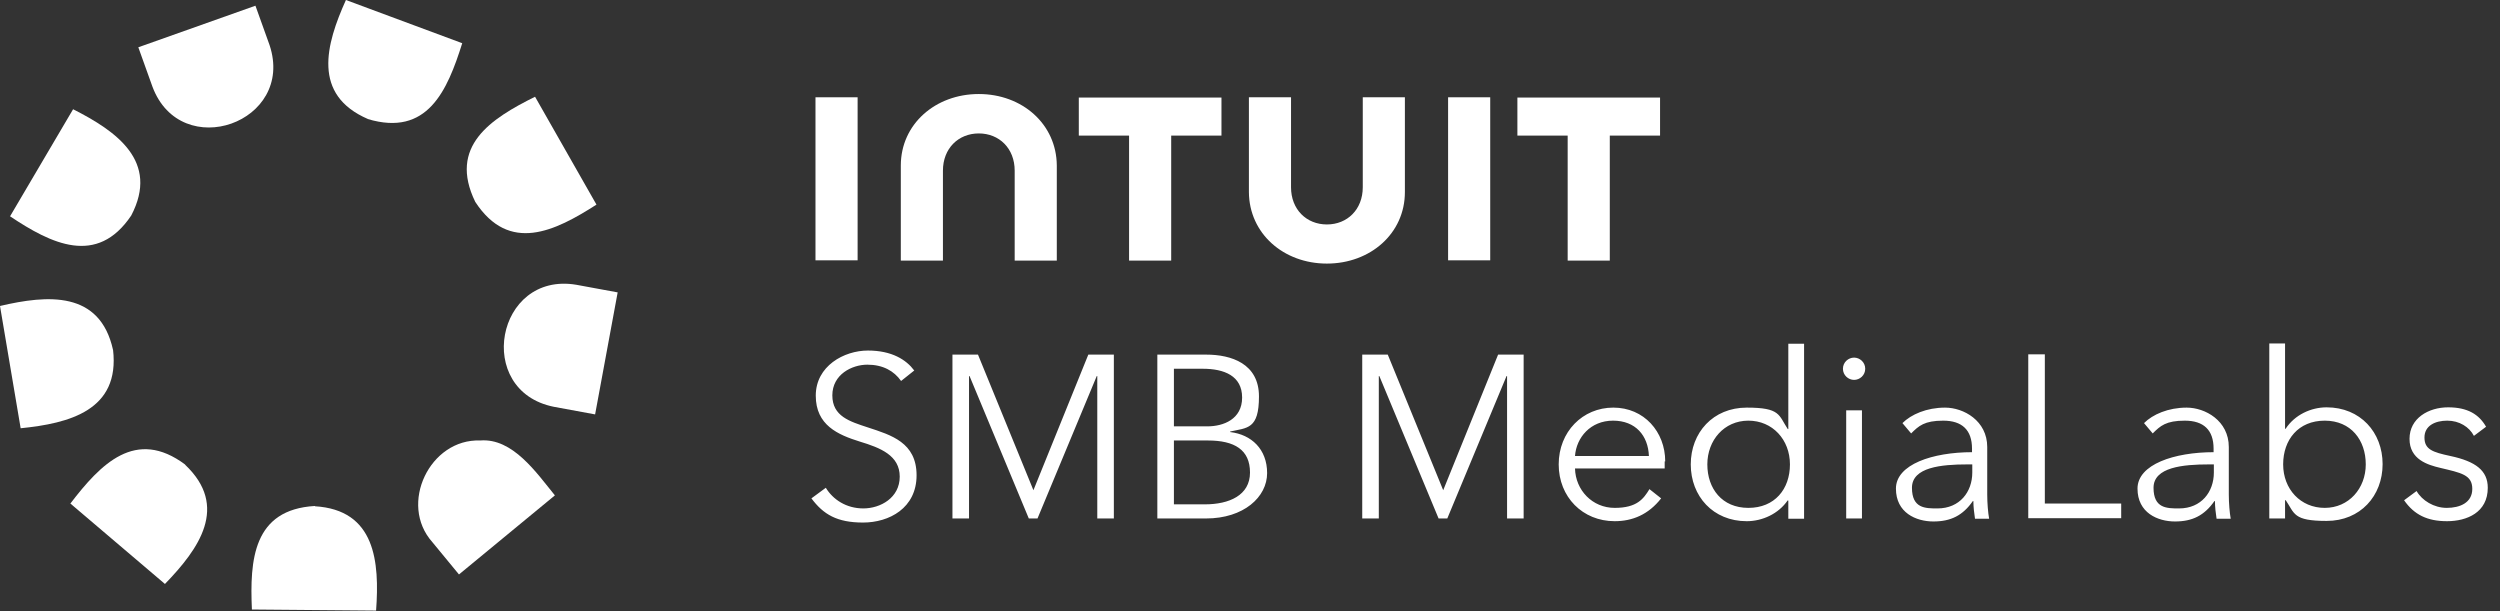 <?xml version="1.0" encoding="UTF-8"?>
<svg id="Layer_1" xmlns="http://www.w3.org/2000/svg" version="1.1" viewBox="0 0 920 225">
  <rect x="0" y="0" width="920" height="225" fill="#333333" stroke="none"/>
  <!-- Generator: Adobe Illustrator 29.2.1, SVG Export Plug-In . SVG Version: 2.1.0 Build 116)  -->
  <defs>
    <style>
      .st0 {
        fill: #fff;
      }
    </style>
  </defs>
  <path class="st0" d="M115.9,186.2c-22.8,1.3-24,19.9-23.2,38.1l45.7.4c1.3-17.9-.2-37.1-22.6-38.4h.1Z"/>
  <path class="st0" d="M68.2,171c-18.3-13.7-31.2-.2-42.3,14.3l34.8,29.6c12.5-12.9,23.7-28.5,7.4-43.9h0Z"/>
  <path class="st0" d="M41.6,128.8c-4.8-21.9-24.1-20.3-41.6-16.2l7.6,45c17.9-1.8,36.6-6.6,34-28.9h0Z"/>
  <path class="st0" d="M48.3,79.3c10.4-19.9-5.4-31-21.4-39.1L3.7,79.6c15.1,10.1,32,18.5,44.6-.3h0Z"/>
  <path class="st0" d="M99.2,16.6l-5.2-14.5-43.1,15.3,5.2,14.5c10.5,28.1,52.6,13.2,43.1-15.3Z"/>
  <path class="st0" d="M135.3,43.8c22,6.6,29.3-10.4,34.8-27.9L127.3,0c-7.4,16.4-12.5,34.9,8.1,43.8h-.1Z"/>
  <path class="st0" d="M196.9,35.6c-16.3,8.1-32,18.2-22,38.7,12.5,19.1,29.3,10.8,44.6,1l-22.6-39.7h0Z"/>
  <path class="st0" d="M212.1,104.8c-29.6-5-37.7,39-8.3,44.9l15.2,2.8,8.3-44.9-15.2-2.8h0Z"/>
  <path class="st0" d="M176.7,162.1c-18.5-.7-30.1,23.4-17.6,37.4l9.8,11.9,35.3-29.1c-6.7-8.2-15.5-21.2-27.5-20.2h0Z"/>
  <path class="st0" d="M548.4,35.8h-15.5v60h15.5v-60Z"/>
  <path class="st0" d="M488.3,97c16,0,28.7-11.1,28.7-26.3v-34.9h-15.5v33.1c0,8.2-5.7,13.7-13.2,13.7s-13.2-5.5-13.2-13.7v-33.1h-15.5v34.9c.1,15.2,12.7,26.3,28.7,26.3Z"/>
  <path class="st0" d="M576.9,95.9h15.5v-46h18.5v-14h-52.5v14h18.5v46h0Z"/>
  <path class="st0" d="M360.2,34.6c-16,0-28.7,11.1-28.7,26.3v35h15.5v-33.1c0-8.2,5.7-13.7,13.2-13.7s13.2,5.5,13.2,13.7v33.1h15.5v-35c-.1-15.2-12.7-26.3-28.7-26.3Z"/>
  <path class="st0" d="M300.1,35.8v60h15.5v-60h-15.5Z"/>
  <path class="st0" d="M415.5,95.9h15.5v-46h18.5v-14h-52.5v14h18.5v46h0Z"/>
  <path class="st0" d="M336.5,136.3l-4.9,3.9c-2.6-3.7-6.7-6-12.4-6s-12.9,3.6-12.9,11.3,6.4,9.6,13.1,11.8c8.5,2.8,17.9,5.5,17.9,17.6s-10.1,17.4-19.7,17.4-14.6-3-19-8.9l5.3-3.9c2.6,4.3,7.5,7.6,13.8,7.6s13.4-3.9,13.4-11.7-7.1-10.6-14.7-12.9c-8-2.5-16.2-6-16.2-16.9s10.4-16.6,19.2-16.6,14.1,3.4,17,7.3h.1ZM359.9,130.5l20.4,49.9h0l20.2-49.9h9.4v60.3h-6.1v-52.4h-.2l-21.8,52.4h-3.2l-21.8-52.4h-.2v52.4h-6.1v-60.3h9.4ZM425.9,190.8v-60.3h18c9.2,0,19.4,3.3,19.4,15.4s-4.3,11.5-10.6,12.9v.2c7.8.9,13.6,6.3,13.6,15.1s-8.6,16.7-22.5,16.7h-17.9ZM432,135.8v21.1h12.3c5.9,0,12.8-2.6,12.8-10.6s-6.6-10.6-14.5-10.6h-10.6,0ZM432,162v23.6h11.4c8.9,0,16.6-3.3,16.6-11.7s-5.7-11.8-15.5-11.8h-12.5ZM510.7,130.5l20.4,49.9h0l20.2-49.9h9.4v60.3h-6.1v-52.4h-.2l-21.8,52.4h-3.2l-21.8-52.4h-.2v52.4h-6.1v-60.3h9.4,0ZM579.6,167.8h27.2c-.3-7.5-4.9-13-13.2-13s-13.5,6.2-14,13ZM612.6,169.7v2.7h-33c.2,8,6.4,14.5,14.6,14.5s10.6-3.3,12.8-6.9l4.3,3.4c-4.7,6-10.6,8.4-17.1,8.4-11.8,0-20.6-8.9-20.6-20.9s8.8-20.9,20.1-20.9,19.1,8.9,19.1,19.8h-.2ZM657.9,184.1c-3.4,5-9.4,7.7-15.1,7.7-12.4,0-20.6-9.2-20.6-20.9s8.2-20.9,20.6-20.9,11.7,2.7,15.1,7.9h.2v-31.4h5.8v64.4h-5.8v-6.7h-.2ZM628.3,170.9c0,8.9,5.4,16,15.1,16s15.3-6.9,15.3-16-6.4-16.1-15.3-16.1-15.1,7.2-15.1,16.1ZM685.2,151v39.8h-5.8v-39.8h5.8ZM686.4,135.7c0,2.4-2,4.1-4.1,4.1s-4.1-1.7-4.1-4.1,2-4.1,4.1-4.1,4.1,1.7,4.1,4.1ZM725.7,166.4v-1.3c0-6.9-3.7-10.3-10.6-10.3s-9,1.9-11.8,4.7l-3.2-3.8c3.2-3.2,8.9-5.7,15.7-5.7s15.5,4.8,15.5,14.5v17.5c0,3.1.3,6.7.7,8.9h-5.2c-.3-2-.6-4.3-.6-6.5h-.2c-3.7,5.3-8.1,7.5-14.5,7.5s-13.8-3.2-13.8-12.1,13.5-13.4,28.1-13.4h-.1ZM725.7,170.9h-1.7c-9.5,0-20.4,1-20.4,8.6s4.9,7.6,9.4,7.6c8.2,0,12.8-6.1,12.8-13.2v-3h0ZM752.5,130.5v54.8h28.1v5.4h-34.2v-60.3h6.1ZM814.6,166.4v-1.3c0-6.9-3.7-10.3-10.6-10.3s-9,1.9-11.8,4.7l-3.2-3.8c3.2-3.2,8.9-5.7,15.7-5.7s15.5,4.8,15.5,14.5v17.5c0,3.1.3,6.7.7,8.9h-5.2c-.3-2-.6-4.3-.6-6.5h-.2c-3.7,5.3-8.1,7.5-14.5,7.5s-13.8-3.2-13.8-12.1,13.5-13.4,28.1-13.4h-.1ZM814.6,170.9h-1.7c-9.5,0-20.4,1-20.4,8.6s4.9,7.6,9.4,7.6c8.2,0,12.8-6.1,12.8-13.2v-3h0ZM841.1,184.1h-.2v6.7h-5.8v-64.4h5.8v31.4h.2c3.4-5.2,9.4-7.9,15.1-7.9,12.4,0,20.6,9.2,20.6,20.9s-8.2,20.9-20.6,20.9-11.7-2.7-15.1-7.7h0ZM870.6,170.9c0-8.9-5.4-16.1-15.1-16.1s-15.3,7-15.3,16.1,6.4,16,15.3,16,15.1-7.2,15.1-16ZM914.8,157.1l-4.4,3.3c-1.7-3.3-5.4-5.6-9.8-5.6s-8.4,1.8-8.4,6.2,3,5.4,9.5,6.8c9.4,2,13.8,5.4,13.8,11.7,0,9.1-7.7,12.3-15,12.3s-12.1-2.4-15.8-7.7l4.6-3.4c2,3.5,6.4,6.2,11.1,6.2s9.4-1.8,9.4-7-4.2-5.9-11.7-7.7c-4.7-1.1-11.4-3.1-11.4-10.7s7-11.6,14.2-11.6,11.4,2.6,14,7.2h0Z"/>
</svg>